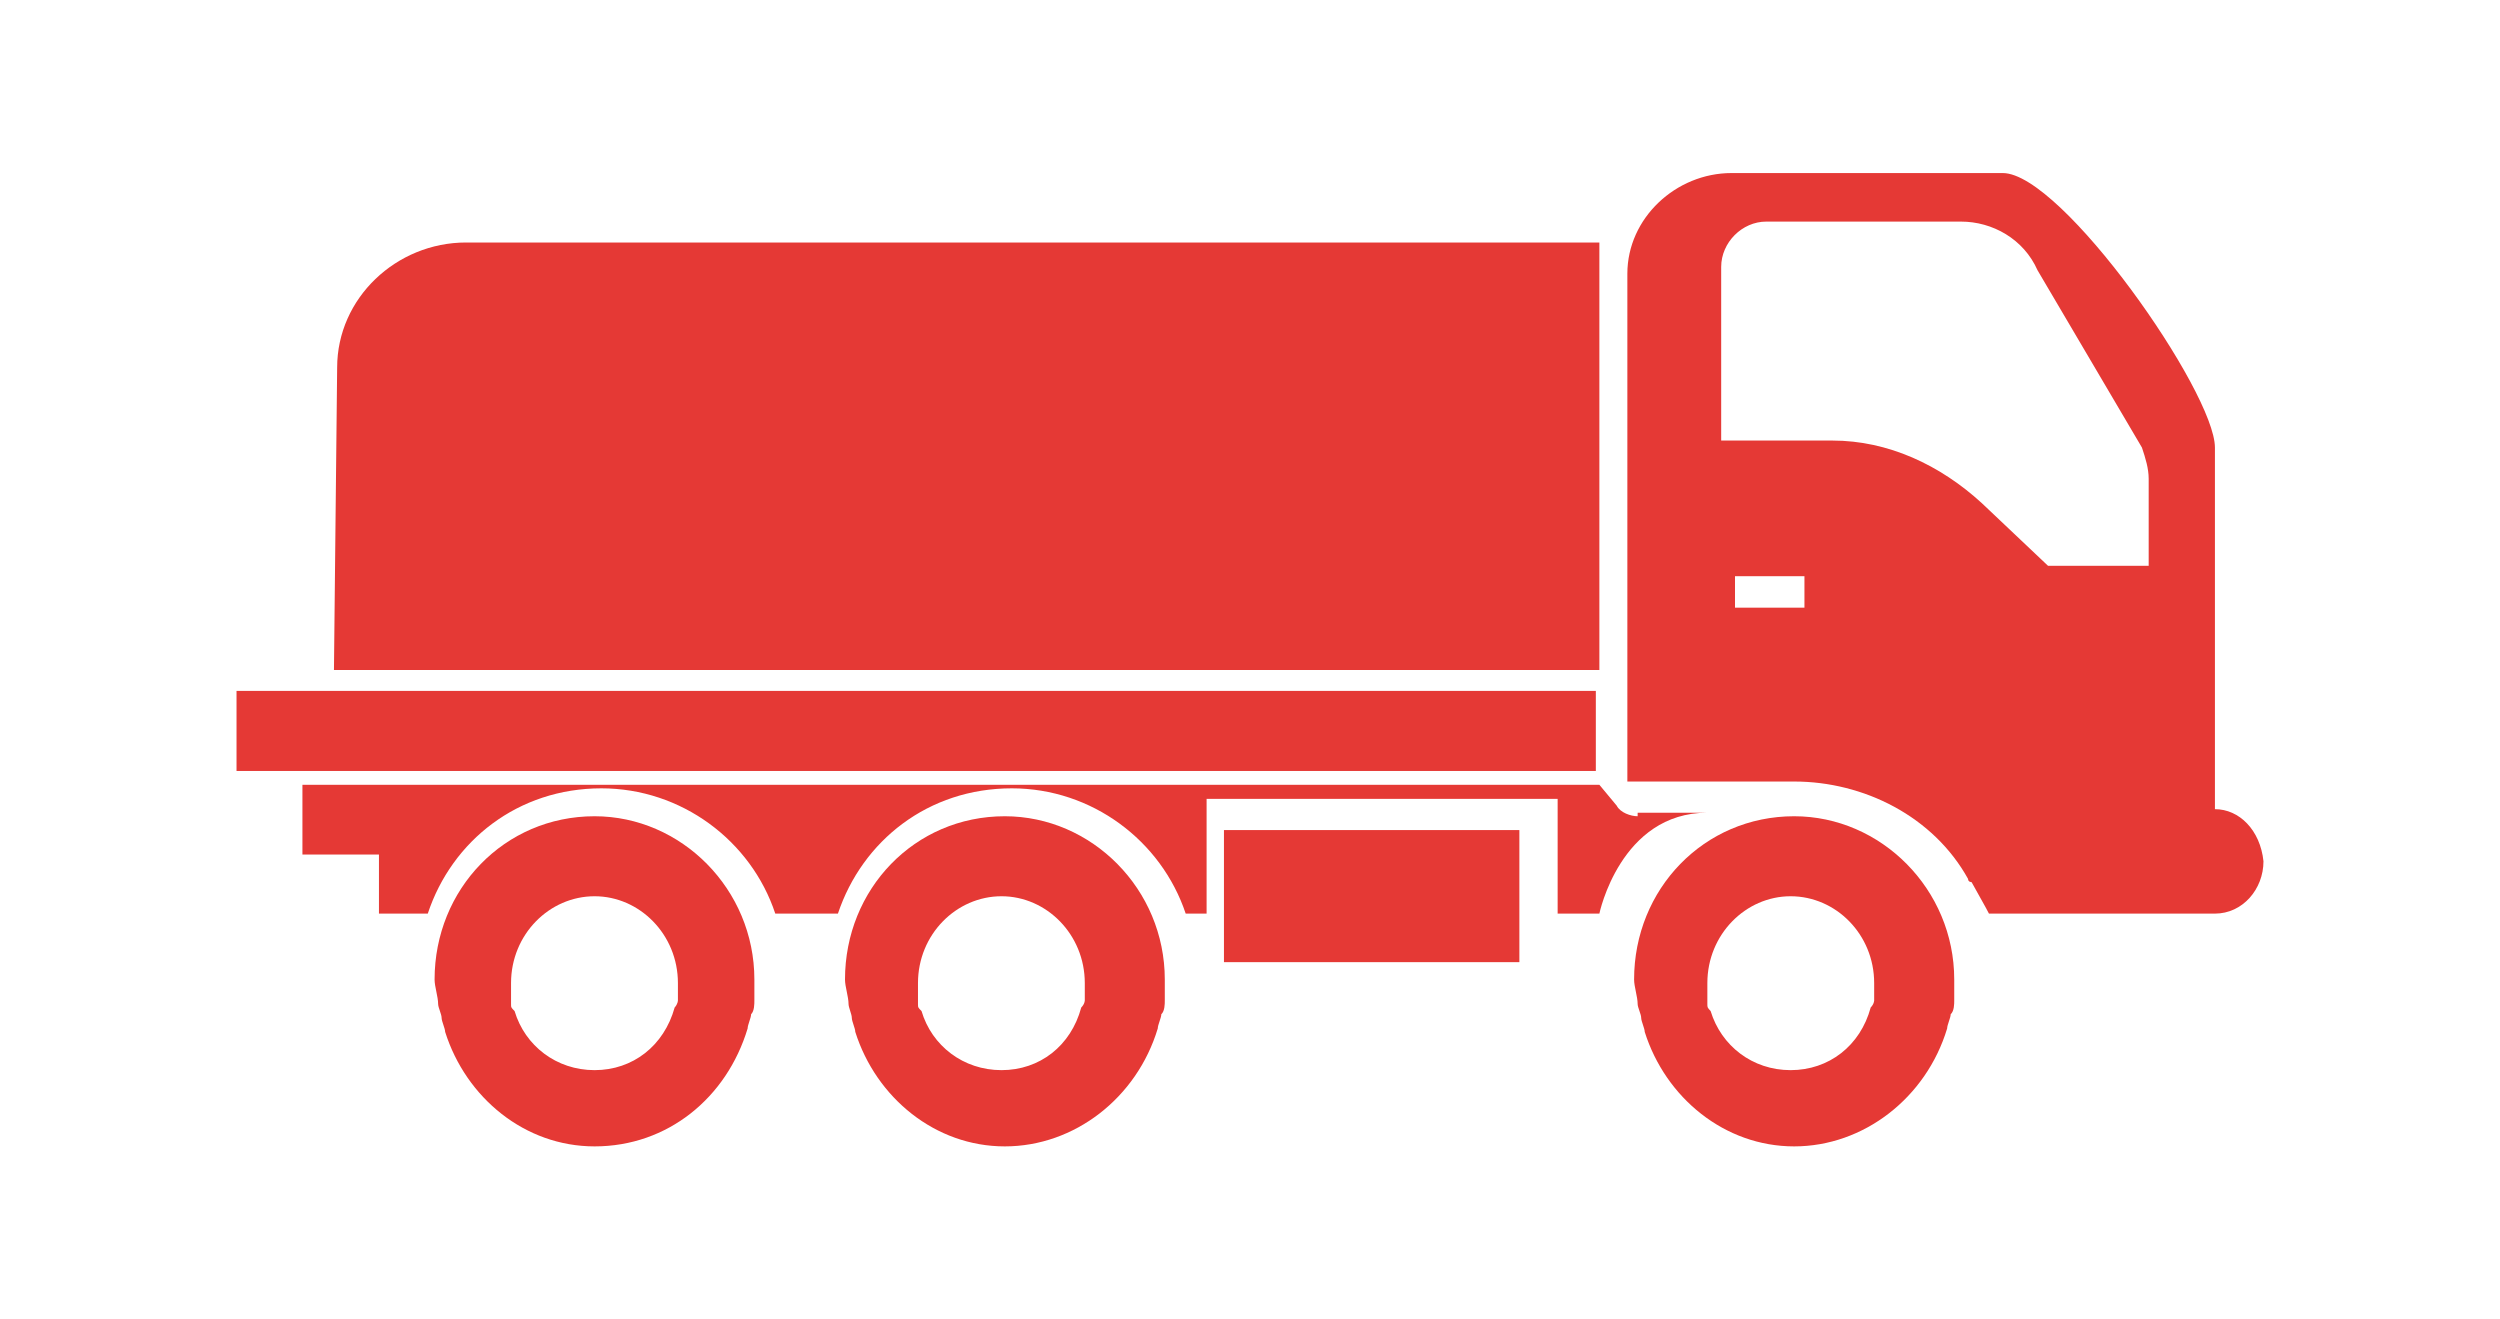 <?xml version="1.0" encoding="UTF-8"?>
<svg xmlns="http://www.w3.org/2000/svg" xmlns:xlink="http://www.w3.org/1999/xlink" width="36pt" height="19pt" viewBox="0 0 36 19" version="1.1">
<g id="surface1">
<path style=" stroke:none;fill-rule:nonzero;fill:rgb(89.804%,22.353%,20.784%);fill-opacity:1;" d="M 3.406 9.949 L 22.98 9.949 L 22.98 11.102 L 3.406 11.102 Z M 3.406 9.949 "/>
<path style=" stroke:none;fill-rule:nonzero;fill:rgb(89.804%,22.353%,20.784%);fill-opacity:1;" d="M 17.625 11.953 L 21.879 11.953 L 21.879 13.855 L 17.625 13.855 Z M 17.625 11.953 "/>
<path style=" stroke:none;fill-rule:evenodd;fill:rgb(89.804%,22.353%,20.784%);fill-opacity:1;" d="M 9.762 14.406 C 9.762 14.355 9.762 14.355 9.762 14.309 C 9.762 14.258 9.762 14.207 9.762 14.156 C 9.762 13.457 9.211 12.906 8.562 12.906 C 7.91 12.906 7.359 13.457 7.359 14.156 C 7.359 14.207 7.359 14.309 7.359 14.355 C 7.359 14.406 7.359 14.406 7.359 14.457 C 7.359 14.508 7.359 14.508 7.41 14.559 C 7.559 15.059 8.012 15.41 8.562 15.41 C 9.113 15.41 9.562 15.059 9.715 14.508 C 9.762 14.457 9.762 14.406 9.762 14.406 Z M 8.562 16.508 C 7.559 16.508 6.711 15.809 6.41 14.859 C 6.41 14.809 6.359 14.707 6.359 14.656 C 6.359 14.605 6.309 14.508 6.309 14.457 C 6.309 14.355 6.258 14.207 6.258 14.105 C 6.258 12.805 7.262 11.754 8.562 11.754 C 9.812 11.754 10.863 12.805 10.863 14.105 C 10.863 14.207 10.863 14.309 10.863 14.406 C 10.863 14.457 10.863 14.559 10.816 14.605 C 10.816 14.656 10.766 14.758 10.766 14.809 C 10.465 15.809 9.613 16.508 8.562 16.508 Z M 8.562 16.508 "/>
<path style=" stroke:none;fill-rule:evenodd;fill:rgb(89.804%,22.353%,20.784%);fill-opacity:1;" d="M 15.621 14.406 C 15.621 14.355 15.621 14.355 15.621 14.309 C 15.621 14.258 15.621 14.207 15.621 14.156 C 15.621 13.457 15.07 12.906 14.422 12.906 C 13.77 12.906 13.219 13.457 13.219 14.156 C 13.219 14.207 13.219 14.309 13.219 14.355 C 13.219 14.406 13.219 14.406 13.219 14.457 C 13.219 14.508 13.219 14.508 13.27 14.559 C 13.418 15.059 13.871 15.41 14.422 15.41 C 14.973 15.41 15.422 15.059 15.57 14.508 C 15.621 14.457 15.621 14.406 15.621 14.406 Z M 14.469 16.508 C 13.469 16.508 12.617 15.809 12.316 14.859 C 12.316 14.809 12.266 14.707 12.266 14.656 C 12.266 14.605 12.219 14.508 12.219 14.457 C 12.219 14.355 12.168 14.207 12.168 14.105 C 12.168 12.805 13.168 11.754 14.469 11.754 C 15.723 11.754 16.773 12.805 16.773 14.105 C 16.773 14.207 16.773 14.309 16.773 14.406 C 16.773 14.457 16.773 14.559 16.723 14.605 C 16.723 14.656 16.672 14.758 16.672 14.809 C 16.371 15.809 15.473 16.508 14.469 16.508 Z M 14.469 16.508 "/>
<path style=" stroke:none;fill-rule:evenodd;fill:rgb(89.804%,22.353%,20.784%);fill-opacity:1;" d="M 26.988 14.406 C 26.988 14.355 26.988 14.355 26.988 14.309 C 26.988 14.258 26.988 14.207 26.988 14.156 C 26.988 13.457 26.438 12.906 25.785 12.906 C 25.137 12.906 24.586 13.457 24.586 14.156 C 24.586 14.207 24.586 14.309 24.586 14.355 C 24.586 14.406 24.586 14.406 24.586 14.457 C 24.586 14.508 24.586 14.508 24.633 14.559 C 24.785 15.059 25.234 15.41 25.785 15.41 C 26.336 15.41 26.789 15.059 26.938 14.508 C 26.988 14.457 26.988 14.406 26.988 14.406 Z M 25.836 16.508 C 24.836 16.508 23.984 15.809 23.684 14.859 C 23.684 14.809 23.633 14.707 23.633 14.656 C 23.633 14.605 23.582 14.508 23.582 14.457 C 23.582 14.355 23.531 14.207 23.531 14.105 C 23.531 12.805 24.535 11.754 25.836 11.754 C 27.086 11.754 28.141 12.805 28.141 14.105 C 28.141 14.207 28.141 14.309 28.141 14.406 C 28.141 14.457 28.141 14.559 28.09 14.605 C 28.09 14.656 28.039 14.758 28.039 14.809 C 27.738 15.809 26.836 16.508 25.836 16.508 Z M 25.836 16.508 "/>
<path style=" stroke:none;fill-rule:nonzero;fill:rgb(89.804%,22.353%,20.784%);fill-opacity:1;" d="M 31.895 11.652 L 31.895 6.445 C 31.895 5.645 29.691 2.492 28.84 2.492 L 24.934 2.492 C 24.133 2.492 23.434 3.141 23.434 3.941 L 23.434 11.254 L 25.836 11.254 C 26.836 11.254 27.84 11.754 28.34 12.656 C 28.34 12.703 28.391 12.703 28.391 12.703 C 28.59 13.055 28.641 13.156 28.641 13.156 L 31.895 13.156 C 32.293 13.156 32.594 12.805 32.594 12.402 C 32.547 11.953 32.246 11.652 31.895 11.652 Z M 25.984 8.75 L 24.984 8.75 L 24.984 8.297 L 25.984 8.297 Z M 30.992 8.148 L 29.492 8.148 L 28.539 7.246 C 27.938 6.695 27.188 6.344 26.387 6.344 L 24.785 6.344 L 24.785 3.844 C 24.785 3.492 25.086 3.191 25.434 3.191 L 28.238 3.191 C 28.691 3.191 29.141 3.441 29.34 3.891 L 30.844 6.445 C 30.895 6.598 30.941 6.746 30.941 6.895 L 30.941 8.148 Z M 30.992 8.148 "/>
<path style=" stroke:none;fill-rule:nonzero;fill:rgb(89.804%,22.353%,20.784%);fill-opacity:1;" d="M 23.582 11.754 C 23.484 11.754 23.332 11.703 23.281 11.602 L 23.031 11.301 L 4.355 11.301 L 4.355 12.305 L 5.457 12.305 L 5.457 13.156 L 6.16 13.156 C 6.508 12.105 7.461 11.352 8.66 11.352 C 9.812 11.352 10.816 12.105 11.164 13.156 L 12.066 13.156 C 12.418 12.105 13.367 11.352 14.57 11.352 C 15.723 11.352 16.723 12.105 17.074 13.156 L 17.375 13.156 L 17.375 11.504 L 22.43 11.504 L 22.43 13.156 L 23.031 13.156 C 23.031 13.156 23.332 11.703 24.586 11.703 L 23.582 11.703 Z M 23.582 11.754 "/>
<path style=" stroke:none;fill-rule:nonzero;fill:rgb(89.804%,22.353%,20.784%);fill-opacity:1;" d="M 6.711 3.492 L 23.031 3.492 L 23.031 9.648 L 4.809 9.648 L 4.855 5.293 C 4.855 4.293 5.707 3.492 6.711 3.492 Z M 6.711 3.492 "/>
</g>
</svg>
